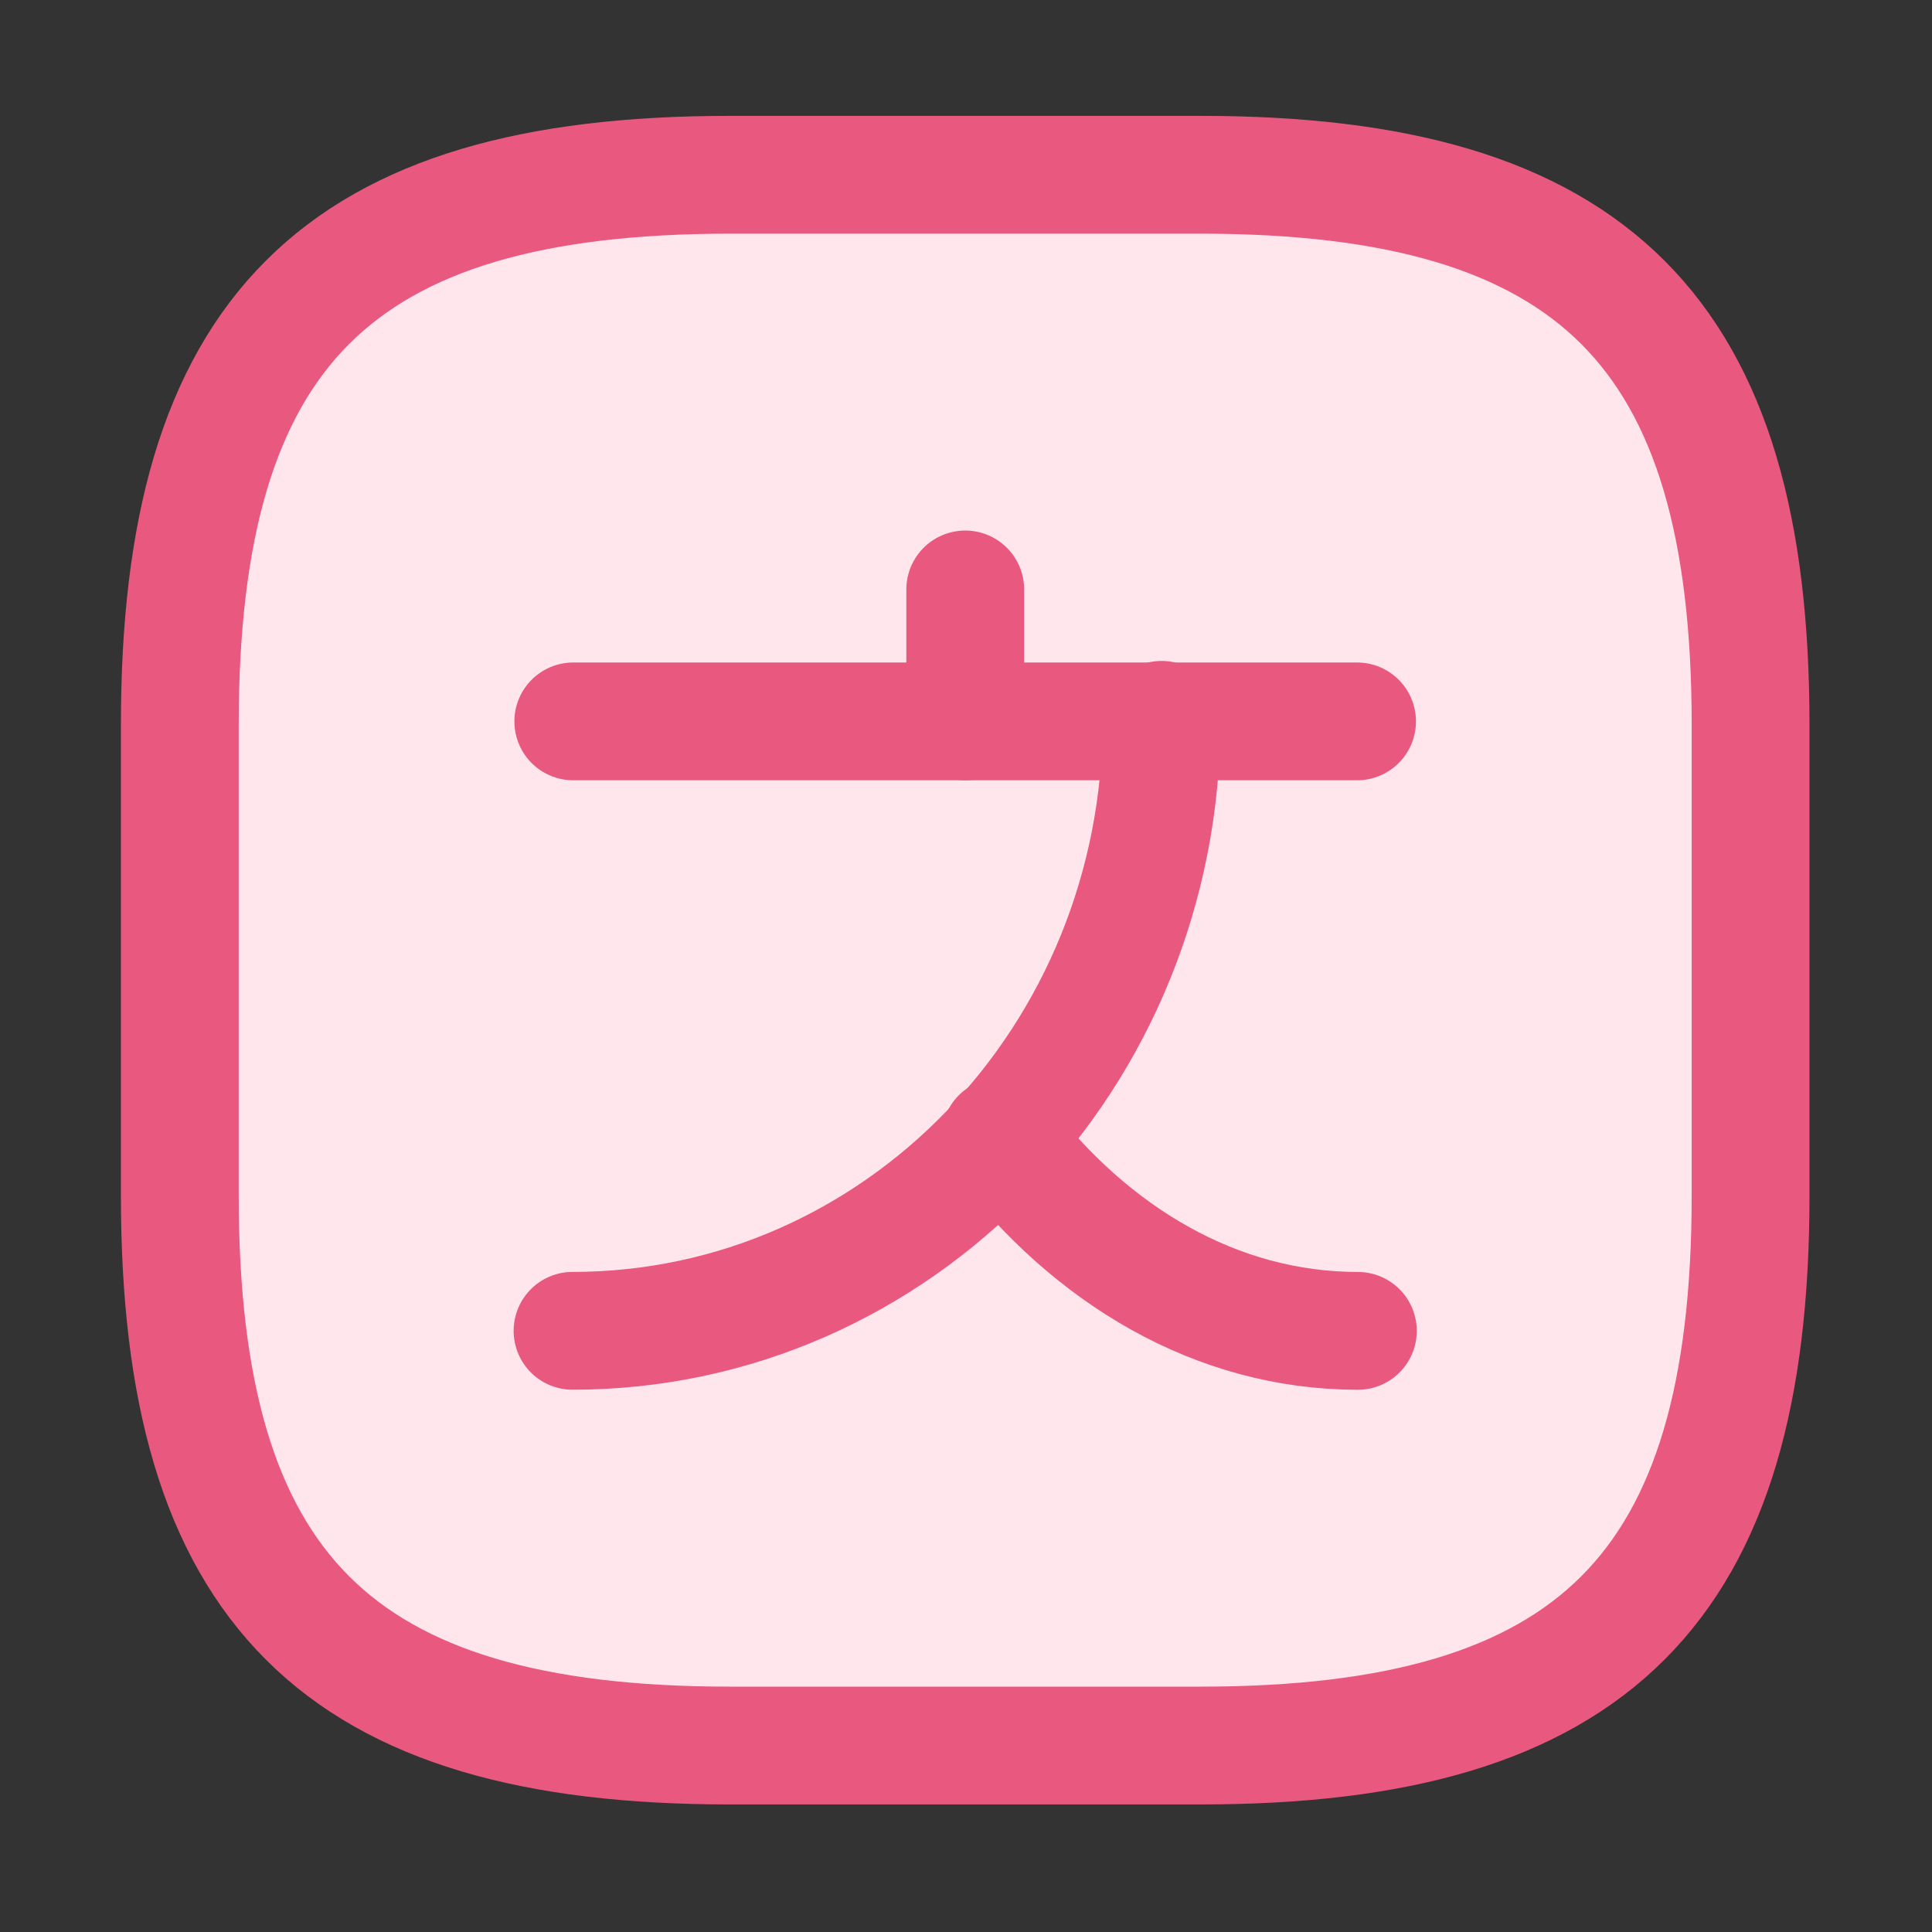 <?xml version="1.0" encoding="UTF-8"?>
<svg xmlns="http://www.w3.org/2000/svg" width="41" height="41" viewBox="0 0 41 41" fill="none">
  <rect x="0" y="0" width="41" height="41" fill="#333333" stroke="none"/>
  <path d="M15.483 37.043H25.483C33.816 37.043 37.15 33.709 37.15 25.376V15.376C37.15 7.043 33.816 3.709 25.483 3.709H15.483C7.15 3.709 3.816 7.043 3.816 15.376V25.376C3.816 33.709 7.15 37.043 15.483 37.043Z" fill="#FFE6ED" stroke="#E9587F" stroke-width="2.5" stroke-linecap="round" stroke-linejoin="round"></path>
  <path d="M28.799 15.309H12.166" stroke="#E9587F" stroke-width="2.5" stroke-linecap="round" stroke-linejoin="round"></path>
  <path d="M20.484 12.509V15.309" stroke="#E9587F" stroke-width="2.5" stroke-linecap="round" stroke-linejoin="round"></path>
  <path d="M24.65 15.276C24.65 22.442 19.05 28.242 12.15 28.242" stroke="#E9587F" stroke-width="2.5" stroke-linecap="round" stroke-linejoin="round"></path>
  <path d="M28.816 28.243C25.816 28.243 23.149 26.643 21.232 24.126" stroke="#E9587F" stroke-width="2.5" stroke-linecap="round" stroke-linejoin="round"></path>
</svg>
